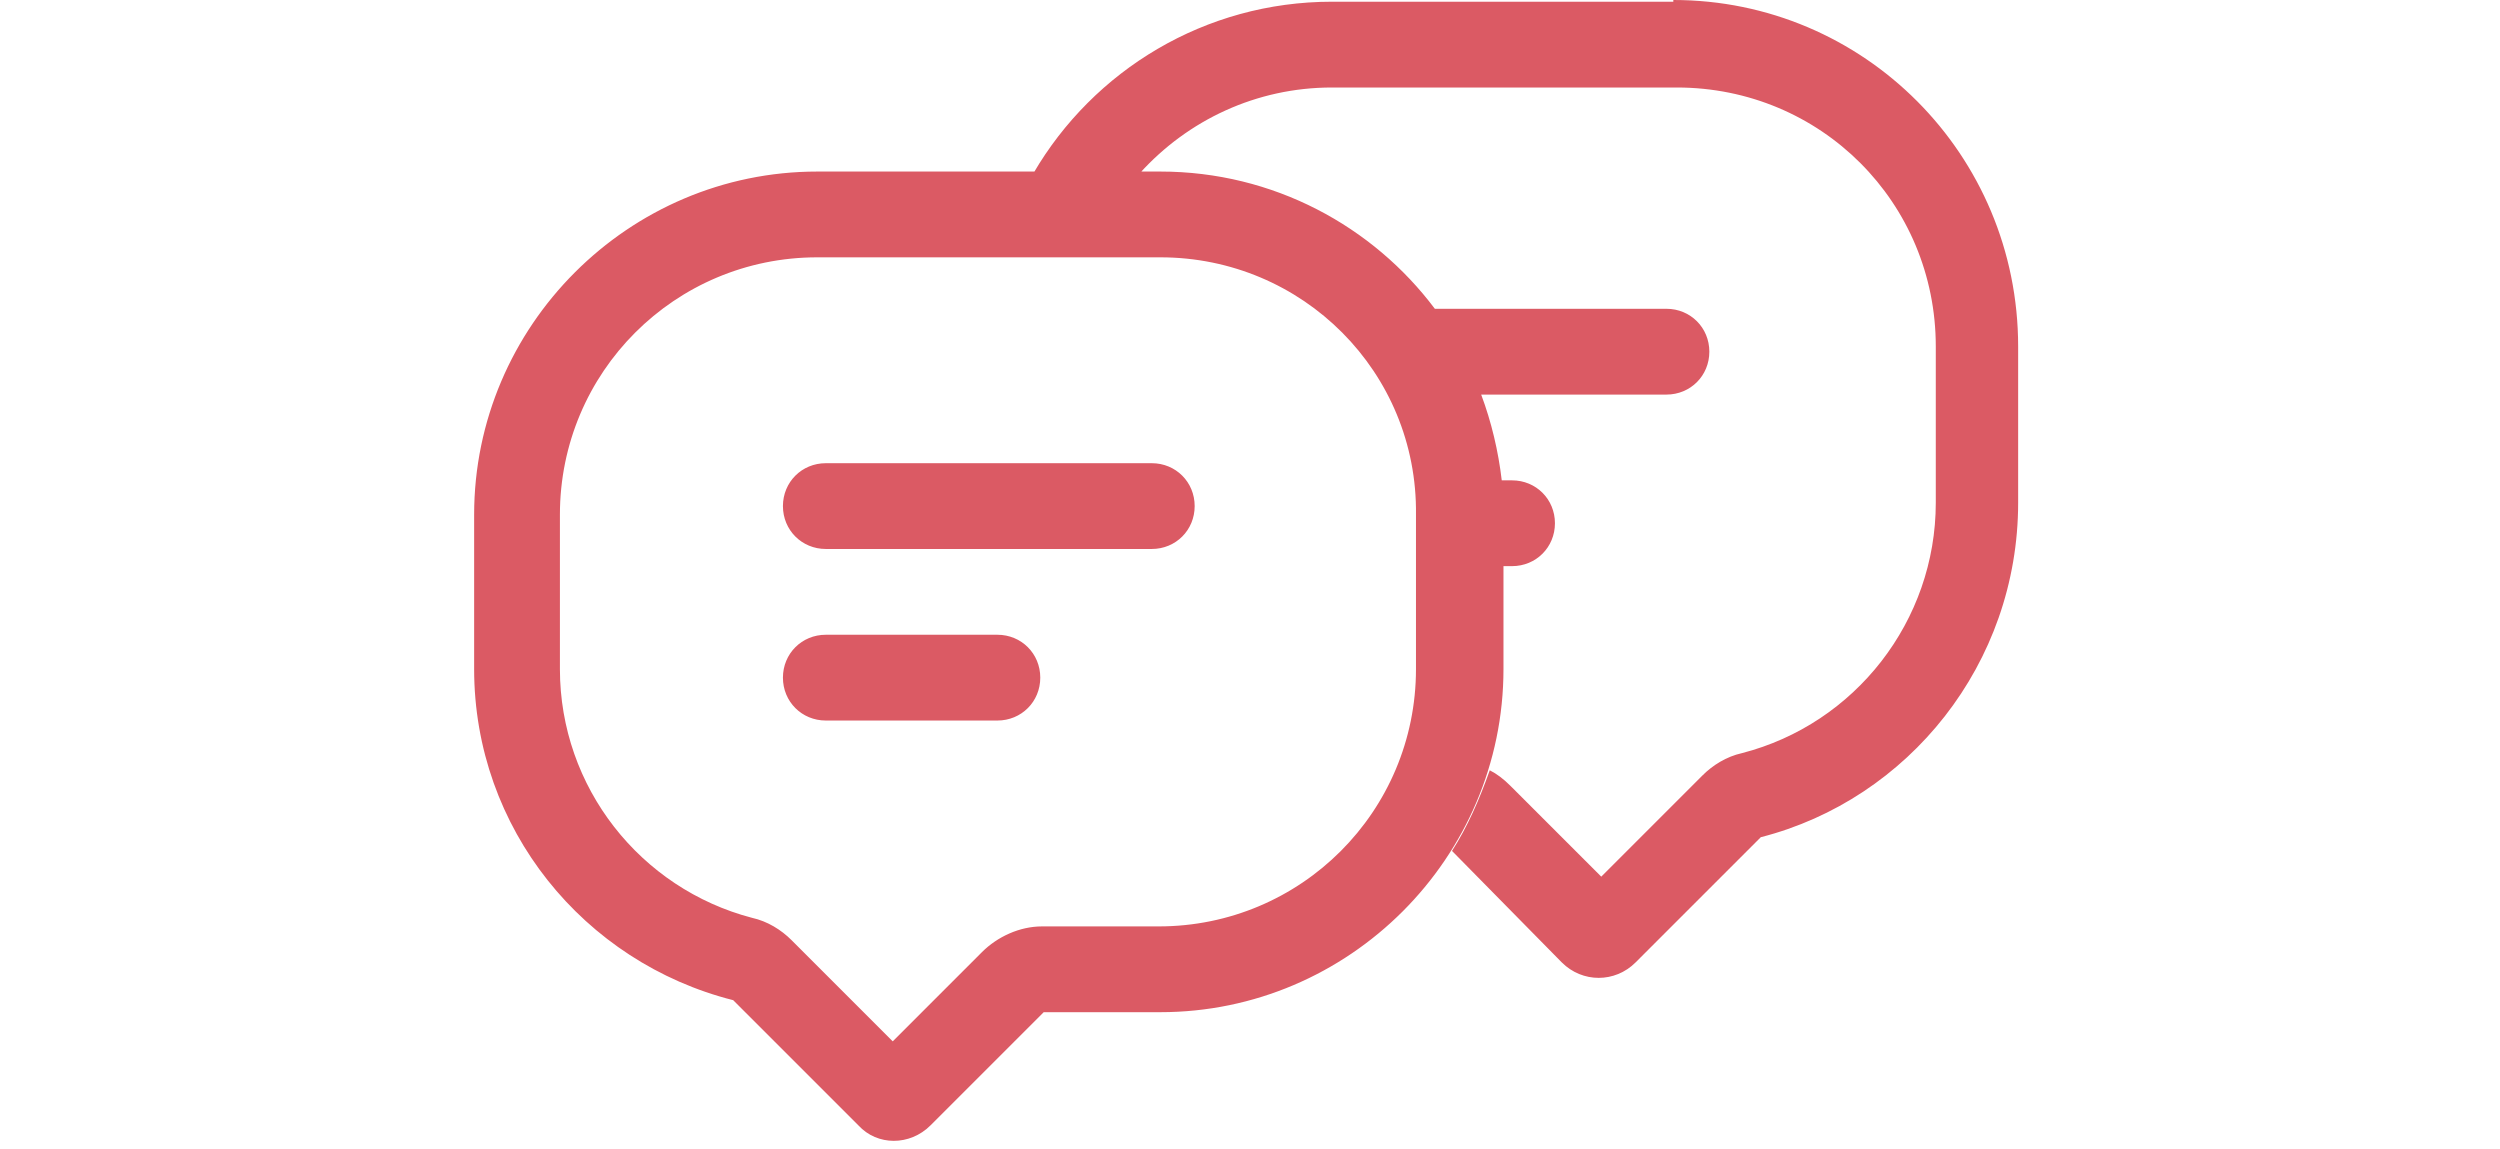 <svg width="174" height="80" viewBox="0 0 174 80" fill="none" xmlns="http://www.w3.org/2000/svg">
<path d="M80.761 11.94C88.642 11.94 95.567 15.761 99.866 21.492H115.985C117.657 21.492 118.97 22.806 118.97 24.478C118.97 26.149 117.657 27.463 115.985 27.463H103.09C103.806 29.373 104.284 31.403 104.522 33.433H105.239C106.91 33.433 108.224 34.746 108.224 36.418C108.224 38.09 106.91 39.403 105.239 39.403H104.642V46.567C104.642 59.702 93.895 70.448 80.761 70.448H72.642L64.761 78.328C63.328 79.761 61.06 79.761 59.746 78.328L51.03 69.612C40.642 66.985 33 57.672 33 46.567V35.821C33 22.687 43.746 11.94 56.881 11.94H80.761ZM80.761 17.91H56.881C46.97 17.91 38.97 25.91 38.97 35.821V46.567C38.97 54.806 44.582 61.851 52.343 63.881C53.418 64.119 54.373 64.716 55.09 65.433L62.134 72.478L68.343 66.269C69.418 65.194 70.97 64.478 72.522 64.478H80.642C90.552 64.478 98.552 56.478 98.552 46.567V35.821C98.672 25.91 90.672 17.91 80.761 17.91V17.91ZM69.418 44.179C71.09 44.179 72.403 45.492 72.403 47.164C72.403 48.836 71.09 50.149 69.418 50.149H57.478C55.806 50.149 54.492 48.836 54.492 47.164C54.492 45.492 55.806 44.179 57.478 44.179H69.418ZM80.164 32.239C81.836 32.239 83.149 33.552 83.149 35.224C83.149 36.895 81.836 38.209 80.164 38.209H57.478C55.806 38.209 54.492 36.895 54.492 35.224C54.492 33.552 55.806 32.239 57.478 32.239H80.164ZM116.463 0C129.716 0 140.463 10.746 140.463 24.119V34.985C140.463 46.209 132.821 55.642 122.552 58.269L113.836 66.985C112.403 68.418 110.134 68.418 108.701 66.985L101.06 59.224C102.134 57.552 102.97 55.642 103.687 53.612C104.164 53.851 104.642 54.209 105.119 54.687L111.448 61.015L118.493 53.97C119.209 53.254 120.164 52.657 121.239 52.418C129.119 50.388 134.731 43.224 134.731 34.985V24.119C134.731 14.09 126.731 6.09 116.702 6.09H92.701C87.448 6.09 82.672 8.358 79.328 12.06H71.925C76.105 4.896 83.866 0.119 92.701 0.119H116.463V0Z" fill="#db5a64"/>
</svg>

